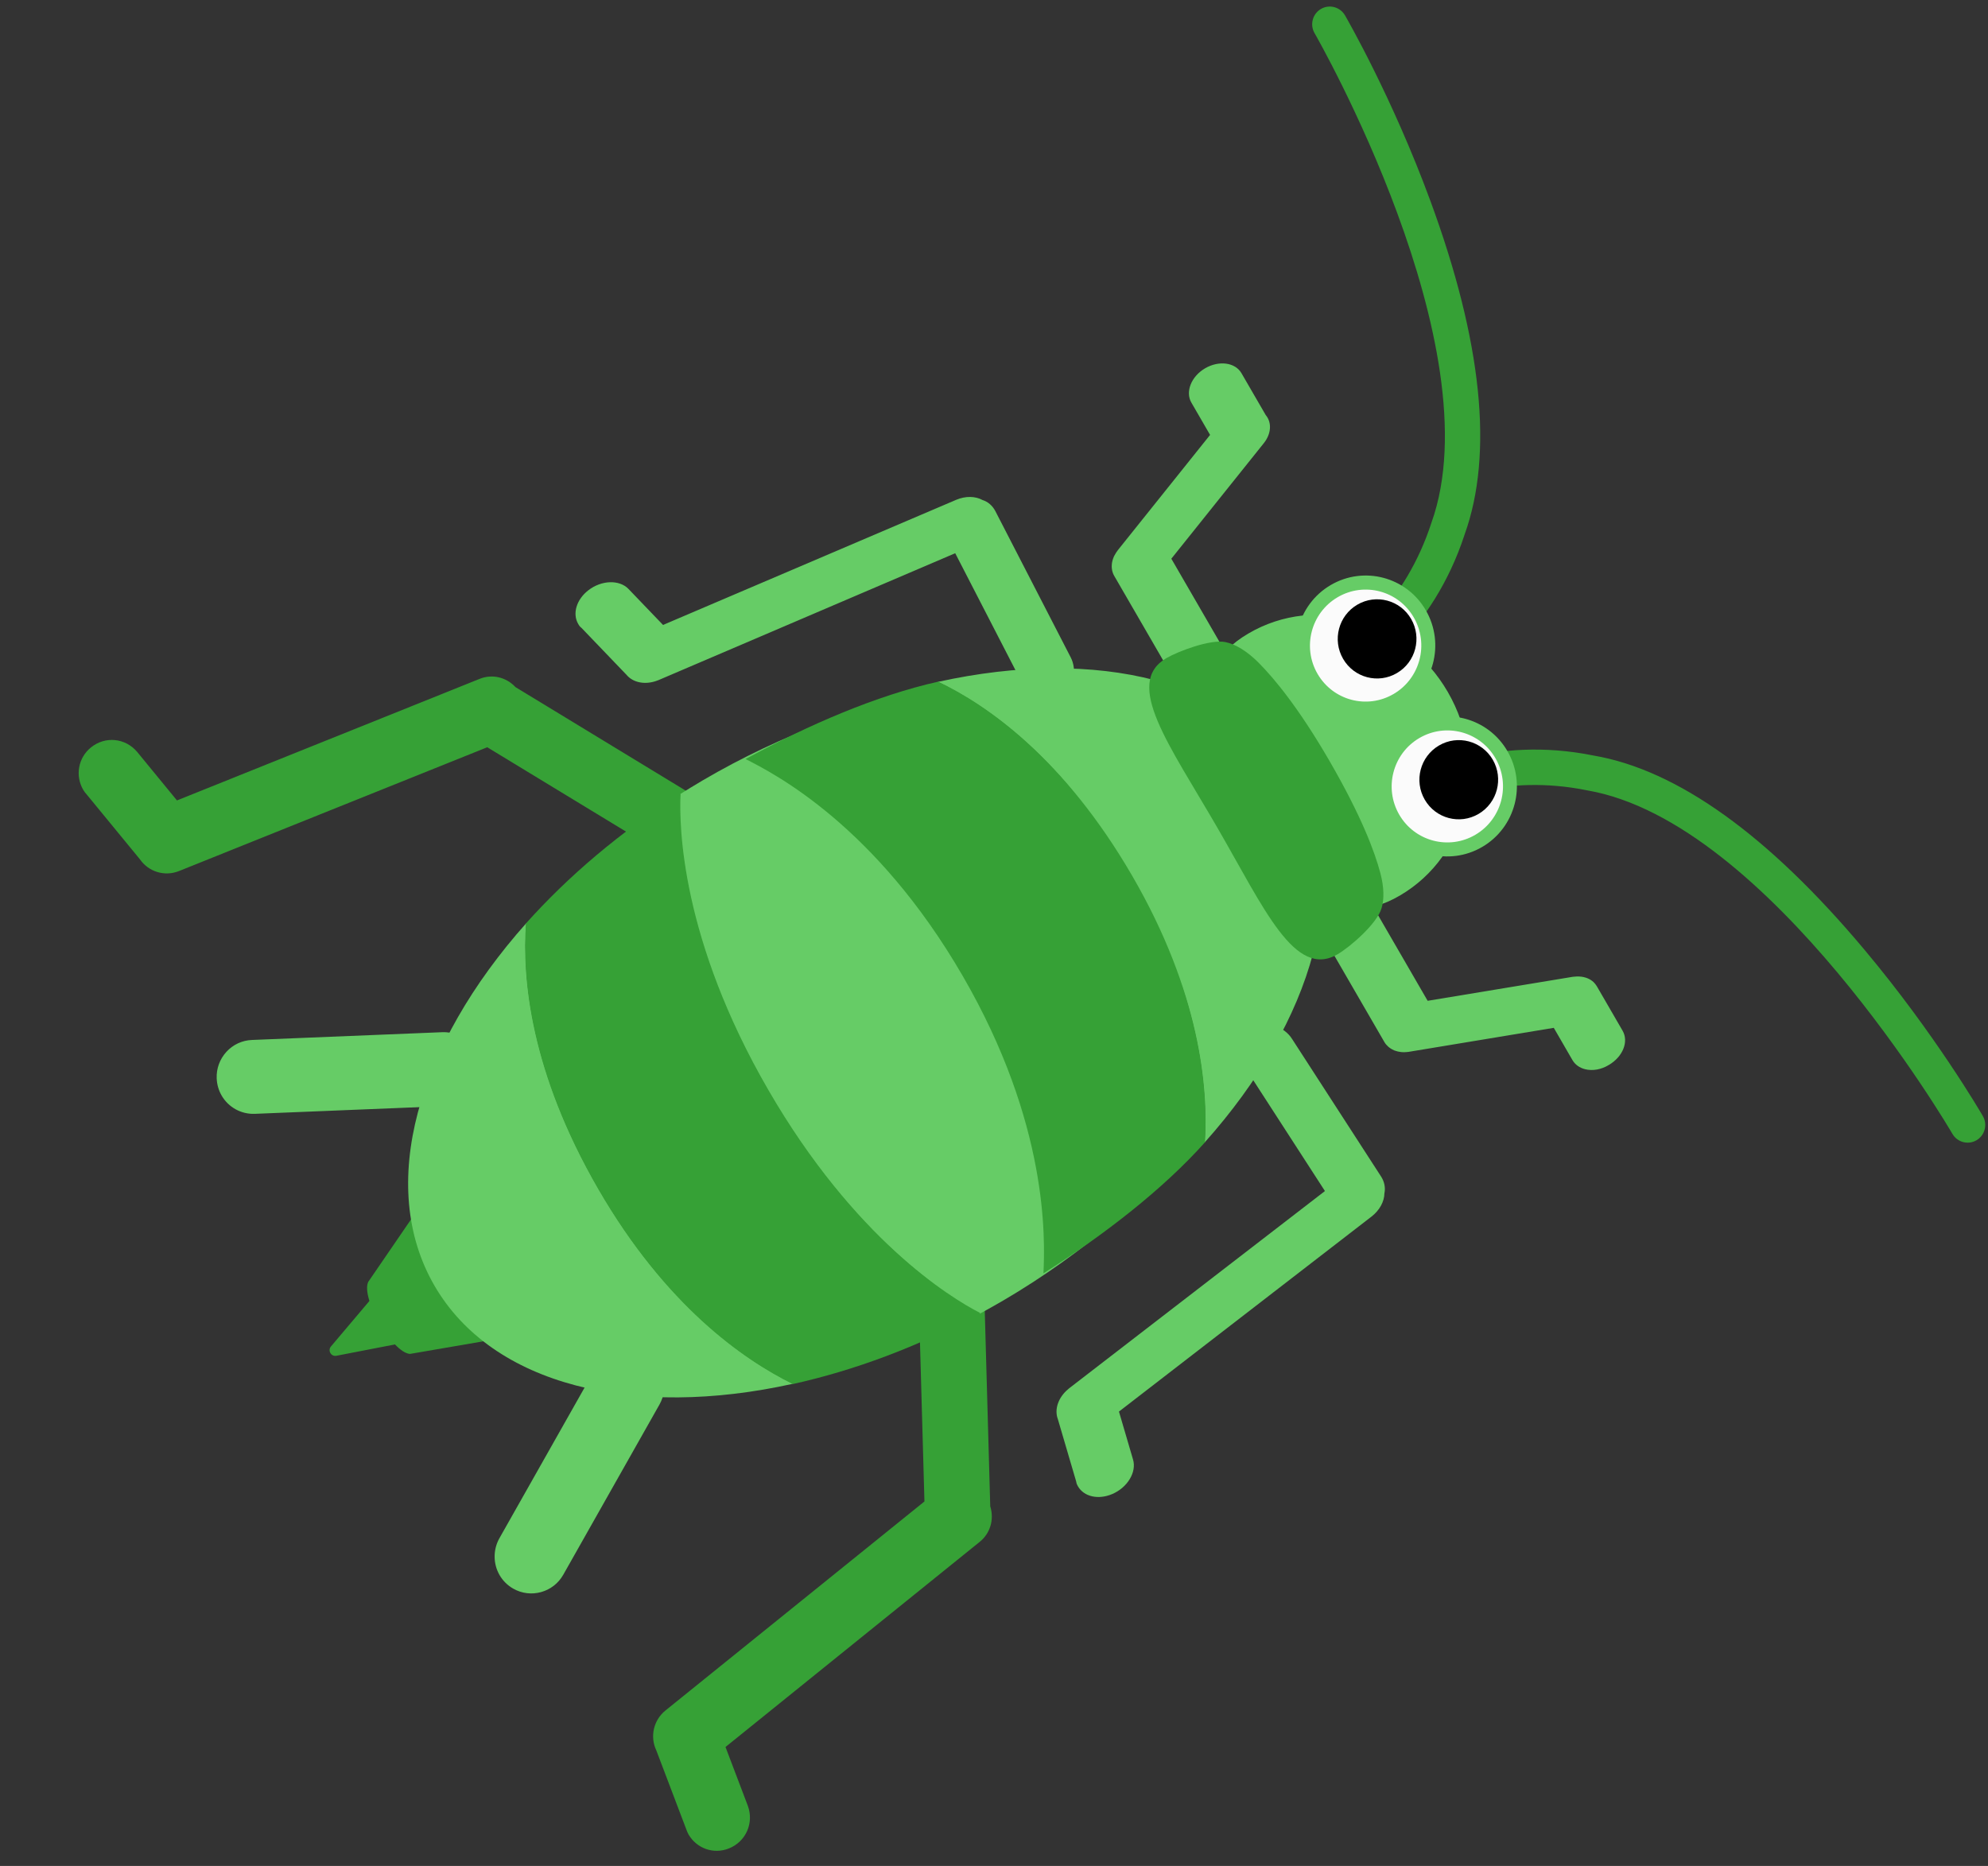 <svg width="98" height="92" viewBox="0 0 98 92" fill="none" xmlns="http://www.w3.org/2000/svg">
<rect x="0" y="0" width="98" height="92" fill="#333333" stroke="none"/>
<path d="M20.486 59.795L24.127 66.081L20.214 66.754C19.346 66.706 17.769 63.983 18.155 63.199L20.486 59.795Z" fill="#36A136"/>
<path d="M65.625 33.174C65.583 33.102 65.552 33.023 65.534 32.937C65.449 32.529 65.692 32.128 66.081 32.011C66.606 31.775 69.313 29.871 70.634 25.806C73.757 17.114 64.959 1.748 64.87 1.595C64.65 1.214 64.779 0.728 65.156 0.507C65.532 0.286 66.018 0.413 66.237 0.792C66.332 0.956 68.571 4.843 70.441 9.925C72.986 16.839 73.554 22.357 72.13 26.324C70.575 31.105 67.193 33.4 66.47 33.552C66.128 33.625 65.791 33.462 65.625 33.174ZM66.146 31.995C66.133 31.997 66.115 32 66.094 32.007C66.112 32.004 66.129 31.999 66.146 31.995Z" fill="#36A136"/>
<path d="M65.557 33.215C65.51 33.133 65.477 33.045 65.458 32.954C65.366 32.512 65.629 32.067 66.058 31.938C66.631 31.681 69.267 29.761 70.56 25.784C73.674 17.116 64.892 1.789 64.803 1.635C64.561 1.219 64.703 0.684 65.116 0.442C65.528 0.2 66.061 0.341 66.302 0.756C66.396 0.919 68.639 4.813 70.51 9.899C73.062 16.832 73.631 22.367 72.2 26.352C70.633 31.169 67.216 33.475 66.483 33.631C66.118 33.707 65.746 33.54 65.557 33.215ZM66.114 32.082C66.113 32.083 66.112 32.084 66.112 32.084C65.751 32.194 65.533 32.56 65.609 32.922C65.624 32.998 65.652 33.071 65.69 33.136C65.845 33.404 66.151 33.541 66.453 33.478C67.167 33.328 70.509 31.057 72.056 26.302C73.476 22.35 72.908 16.849 70.369 9.954C68.501 4.88 66.265 0.998 66.171 0.834C65.973 0.493 65.535 0.377 65.195 0.576C64.856 0.775 64.74 1.216 64.938 1.558C65.027 1.712 73.844 17.101 70.708 25.836C69.429 29.766 66.839 31.72 66.16 32.063L66.163 32.074C66.146 32.076 66.131 32.08 66.114 32.082Z" fill="#36A136"/>
<path d="M69.386 39.645C69.219 39.357 69.246 38.983 69.476 38.719C69.964 38.16 73.614 36.328 78.538 37.328C82.646 38.031 87.136 41.247 91.858 46.884C95.328 51.025 97.586 54.903 97.68 55.066C97.9 55.447 97.772 55.933 97.395 56.154C97.018 56.375 96.534 56.247 96.314 55.868C96.225 55.714 87.278 40.437 78.249 38.892C74.061 38.042 71.081 39.475 70.618 39.819C70.325 40.102 69.859 40.117 69.549 39.842C69.481 39.784 69.428 39.717 69.386 39.645ZM70.603 39.83L70.605 39.834L70.603 39.83ZM70.662 39.769C70.651 39.783 70.638 39.796 70.626 39.809C70.642 39.794 70.654 39.78 70.662 39.769Z" fill="#36A136"/>
<path d="M69.319 39.683C69.132 39.359 69.171 38.95 69.418 38.667C69.913 38.102 73.597 36.246 78.553 37.251C82.685 37.958 87.182 41.182 91.916 46.834C95.391 50.98 97.652 54.863 97.746 55.027C97.987 55.443 97.846 55.978 97.433 56.22C97.02 56.462 96.487 56.321 96.247 55.906C96.158 55.752 87.236 40.508 78.235 38.967C74.137 38.137 71.177 39.499 70.662 39.88C70.347 40.185 69.832 40.196 69.496 39.899C69.425 39.838 69.367 39.765 69.319 39.683ZM97.612 55.103C97.518 54.94 95.264 51.069 91.798 46.932C87.087 41.31 82.622 38.103 78.524 37.403C73.631 36.41 70.016 38.218 69.533 38.768C69.329 39.001 69.297 39.337 69.452 39.604C69.452 39.604 69.452 39.604 69.452 39.605C69.491 39.672 69.54 39.731 69.597 39.782C69.873 40.027 70.297 40.017 70.563 39.761C70.567 39.758 70.57 39.755 70.574 39.752L70.573 39.751C70.584 39.739 70.596 39.728 70.606 39.715L70.616 39.724C71.271 39.286 74.232 37.996 78.263 38.813C87.333 40.364 96.291 55.671 96.38 55.825C96.578 56.166 97.016 56.282 97.356 56.083C97.695 55.887 97.811 55.446 97.612 55.103Z" fill="#36A136"/>
<path d="M66.341 35.276L65.016 34.169C64.802 33.99 64.771 33.666 64.95 33.45L67.531 30.32C67.709 30.105 68.031 30.073 68.246 30.254L69.571 31.36C69.785 31.539 69.816 31.863 69.637 32.08L67.056 35.209C66.878 35.425 66.556 35.454 66.341 35.276Z" fill="#66CC66"/>
<path d="M67.958 38.065L68.261 39.771C68.311 40.047 68.576 40.233 68.851 40.183L72.828 39.465C73.102 39.415 73.288 39.148 73.238 38.871L72.934 37.165C72.885 36.889 72.62 36.702 72.345 36.753L68.368 37.471C68.094 37.521 67.91 37.788 67.958 38.065Z" fill="#66CC66"/>
<path d="M52.232 34.302C52.695 33.849 52.859 33.045 52.572 32.506L48.863 25.307C48.739 25.074 48.553 24.928 48.346 24.869C48.056 24.701 47.64 24.684 47.228 24.857L32.63 31.09L30.819 29.204C30.452 28.816 29.694 28.859 29.143 29.289C28.639 29.678 28.471 30.247 28.703 30.647C28.731 30.696 28.761 30.747 28.816 30.781L31.051 33.112C31.306 33.428 31.809 33.533 32.327 33.333C32.332 33.332 32.336 33.329 32.341 33.328C32.354 33.323 32.368 33.319 32.381 33.314L47.194 26.978L50.873 34.119C50.989 34.358 51.178 34.504 51.388 34.559C51.657 34.631 51.968 34.536 52.232 34.302Z" fill="#66CC66"/>
<path d="M28.503 30.763C28.207 30.253 28.419 29.556 29.002 29.104C29.649 28.599 30.54 28.571 30.986 29.042L32.685 30.813L47.137 24.643C47.592 24.451 48.075 24.456 48.435 24.654C48.699 24.737 48.922 24.925 49.065 25.197L52.775 32.398C53.108 33.022 52.94 33.932 52.391 34.468L52.383 34.476C52.059 34.763 51.676 34.875 51.33 34.784C51.041 34.708 50.805 34.51 50.666 34.222L47.088 27.276L32.471 33.529C32.456 33.536 32.442 33.54 32.429 33.544L32.404 33.554C31.819 33.779 31.206 33.665 30.88 33.267L28.667 30.96C28.58 30.897 28.534 30.818 28.503 30.763ZM48.643 25.388C48.556 25.237 48.431 25.135 48.282 25.093L48.229 25.07C47.994 24.934 47.644 24.934 47.316 25.072L32.572 31.366L30.652 29.365C30.368 29.064 29.742 29.114 29.285 29.472C28.886 29.78 28.726 30.225 28.903 30.53C28.913 30.547 28.931 30.579 28.938 30.585L28.982 30.621L31.232 32.967C31.43 33.214 31.838 33.275 32.245 33.118L32.262 33.112C32.268 33.11 32.28 33.105 32.291 33.102L47.301 26.682L51.078 34.014C51.16 34.183 51.288 34.294 51.448 34.337C51.638 34.387 51.872 34.312 52.074 34.134C52.466 33.748 52.6 33.056 52.367 32.617L48.657 25.416C48.653 25.404 48.648 25.396 48.643 25.388Z" fill="#66CC66"/>
<path d="M55.63 72.026L54.891 69.51L67.472 59.794C67.824 59.519 68.016 59.145 68.012 58.81C68.064 58.601 68.03 58.366 67.888 58.141L63.493 51.345C63.169 50.827 62.393 50.574 61.773 50.757C61.441 50.873 61.206 51.099 61.137 51.367C61.082 51.579 61.114 51.816 61.264 52.035L65.623 58.776L52.847 68.63C52.836 68.639 52.826 68.65 52.815 68.658C52.812 68.662 52.808 68.664 52.805 68.668C52.376 69.023 52.219 69.516 52.367 69.895L53.28 73.001C53.282 73.066 53.311 73.117 53.34 73.167C53.572 73.567 54.146 73.7 54.73 73.45C55.374 73.182 55.784 72.539 55.63 72.026Z" fill="#66CC66"/>
<path d="M53.14 73.285C53.108 73.23 53.063 73.151 53.051 73.045L52.148 69.971C51.965 69.49 52.169 68.895 52.658 68.49L52.669 68.48C52.683 68.466 52.695 68.456 52.707 68.447L65.314 58.724L61.071 52.163C60.895 51.905 60.839 51.599 60.915 51.308C61.006 50.961 61.293 50.68 61.7 50.537C62.444 50.316 63.314 50.618 63.691 51.221L68.085 58.014C68.25 58.274 68.303 58.563 68.246 58.837C68.239 59.25 68.005 59.674 67.616 59.978L55.16 69.597L55.853 71.959C56.041 72.581 55.578 73.348 54.822 73.666C54.141 73.955 53.435 73.795 53.14 73.285ZM65.933 58.83L52.987 68.815C52.979 68.823 52.97 68.832 52.96 68.84C52.613 69.127 52.466 69.513 52.581 69.81L52.587 69.83L53.508 72.994C53.508 73.001 53.528 73.034 53.538 73.052C53.715 73.357 54.177 73.435 54.639 73.238C55.175 73.013 55.526 72.489 55.407 72.093L55.406 72.092L54.623 69.424L54.748 69.326L67.328 59.611C67.609 59.392 67.781 59.085 67.779 58.812L67.785 58.755C67.824 58.595 67.791 58.425 67.69 58.265L63.297 51.472C63.031 51.049 62.362 50.825 61.835 50.98C61.591 51.066 61.408 51.234 61.358 51.427C61.316 51.588 61.348 51.752 61.451 51.904L65.933 58.83Z" fill="#66CC66"/>
<path d="M60.041 31.821L57.557 27.531L62.182 21.752C62.517 21.33 62.533 20.853 62.268 20.549L61.067 18.475C60.8 18.014 60.095 17.932 59.484 18.29C58.873 18.649 58.596 19.308 58.863 19.768L59.84 21.455L55.291 27.14C55.271 27.162 55.255 27.186 55.236 27.208L55.234 27.209C55.173 27.285 55.122 27.363 55.08 27.445C55.071 27.463 55.059 27.48 55.051 27.499C55.036 27.532 55.025 27.565 55.013 27.597C55.004 27.622 54.996 27.648 54.989 27.672C54.979 27.705 54.971 27.738 54.966 27.772C54.961 27.8 54.959 27.828 54.958 27.855C54.954 27.902 54.954 27.947 54.958 27.991C54.96 28.026 54.965 28.059 54.972 28.093C54.977 28.113 54.981 28.134 54.988 28.155C55.005 28.208 55.025 28.261 55.053 28.309L57.835 33.114C58.101 33.574 58.807 33.657 59.418 33.298C60.029 32.94 60.308 32.281 60.041 31.821Z" fill="#66CC66"/>
<path d="M57.705 33.193L54.922 28.386C54.891 28.333 54.865 28.274 54.843 28.199C54.837 28.176 54.83 28.151 54.824 28.126C54.815 28.085 54.811 28.044 54.807 28.004C54.802 27.953 54.803 27.901 54.807 27.844L54.809 27.828C54.811 27.802 54.813 27.774 54.817 27.747C54.824 27.709 54.832 27.672 54.842 27.633C54.85 27.604 54.859 27.577 54.869 27.547C54.883 27.509 54.895 27.473 54.912 27.436C54.919 27.421 54.926 27.406 54.936 27.392L54.945 27.376C54.99 27.29 55.043 27.207 55.104 27.128L55.133 27.091C55.147 27.073 55.162 27.055 55.176 27.037L59.652 21.443L58.729 19.849C58.421 19.318 58.724 18.559 59.405 18.16C60.087 17.76 60.891 17.867 61.199 18.4L62.393 20.461C62.706 20.833 62.669 21.389 62.3 21.851L57.742 27.547L60.172 31.745C60.48 32.276 60.177 33.035 59.496 33.434C58.814 33.834 58.013 33.725 57.705 33.193ZM55.362 27.299L55.355 27.309C55.302 27.374 55.257 27.444 55.218 27.517L55.204 27.541C55.2 27.549 55.196 27.557 55.193 27.564C55.18 27.591 55.17 27.62 55.161 27.647C55.152 27.67 55.147 27.691 55.14 27.713C55.133 27.741 55.125 27.768 55.12 27.796C55.117 27.815 55.116 27.833 55.115 27.849L55.114 27.866C55.112 27.905 55.111 27.942 55.114 27.977C55.117 28.006 55.12 28.033 55.125 28.061C55.129 28.076 55.133 28.092 55.137 28.109C55.153 28.161 55.168 28.199 55.187 28.231L57.969 33.037C58.192 33.421 58.808 33.479 59.342 33.166C59.876 32.853 60.13 32.284 59.907 31.9L57.37 27.518L62.061 21.656C62.337 21.31 62.373 20.908 62.152 20.652L62.135 20.628L60.934 18.554C60.711 18.17 60.094 18.112 59.561 18.425C59.027 18.738 58.773 19.307 58.996 19.691L60.026 21.47L55.41 27.237C55.394 27.256 55.386 27.266 55.377 27.278L55.362 27.299Z" fill="#66CC66"/>
<path d="M79.852 50.897L78.582 48.704C78.579 48.699 78.573 48.695 78.569 48.688C78.541 48.642 78.51 48.601 78.472 48.563C78.463 48.554 78.453 48.545 78.444 48.536C78.408 48.502 78.367 48.472 78.325 48.445C78.311 48.437 78.297 48.428 78.283 48.421C78.24 48.397 78.195 48.377 78.148 48.36C78.13 48.355 78.112 48.349 78.095 48.343C78.048 48.329 77.999 48.319 77.948 48.311C77.925 48.308 77.903 48.305 77.88 48.304C77.831 48.3 77.783 48.298 77.732 48.301C77.702 48.303 77.673 48.305 77.643 48.308C77.613 48.312 77.585 48.31 77.555 48.316L70.296 49.516L67.809 45.221C67.543 44.76 66.837 44.678 66.226 45.036C65.615 45.395 65.338 46.054 65.605 46.514L68.387 51.319C68.415 51.367 68.45 51.409 68.488 51.45C68.503 51.466 68.519 51.482 68.536 51.495C68.558 51.515 68.582 51.533 68.607 51.551C68.657 51.586 68.711 51.617 68.769 51.64C68.778 51.644 68.787 51.649 68.796 51.653C68.835 51.666 68.874 51.679 68.913 51.688C68.928 51.692 68.944 51.695 68.96 51.699C69 51.706 69.039 51.715 69.08 51.718C69.135 51.723 69.192 51.724 69.25 51.722C69.267 51.721 69.286 51.719 69.303 51.718C69.339 51.715 69.374 51.714 69.41 51.709L76.668 50.509L77.642 52.19C77.909 52.65 78.62 52.742 79.225 52.374C79.842 52.016 80.118 51.357 79.852 50.897Z" fill="#66CC66"/>
<path d="M68.255 51.396L65.473 46.591C65.16 46.051 65.457 45.308 66.15 44.901C66.842 44.495 67.63 44.601 67.944 45.142L70.377 49.344L77.531 48.161C77.555 48.157 77.579 48.155 77.602 48.155L77.63 48.153C77.663 48.149 77.695 48.147 77.728 48.145C77.786 48.142 77.84 48.144 77.895 48.15C77.921 48.151 77.946 48.154 77.973 48.158C78.029 48.166 78.084 48.177 78.14 48.194C78.16 48.2 78.181 48.206 78.201 48.212C78.257 48.231 78.308 48.255 78.359 48.282C78.377 48.292 78.394 48.302 78.409 48.31C78.46 48.342 78.505 48.378 78.551 48.419C78.566 48.434 78.575 48.443 78.584 48.452C78.625 48.496 78.663 48.543 78.697 48.597C78.703 48.606 78.71 48.614 78.716 48.625L79.986 50.818C80.299 51.358 80.001 52.101 79.309 52.507C78.936 52.735 78.507 52.812 78.134 52.716C77.862 52.647 77.643 52.488 77.515 52.267L76.595 50.677L69.441 51.861C69.405 51.866 69.374 51.868 69.341 51.871L69.321 51.872C69.294 51.875 69.279 51.877 69.264 51.876C69.196 51.879 69.131 51.877 69.073 51.872C69.028 51.868 68.984 51.86 68.939 51.85C68.913 51.846 68.897 51.843 68.882 51.837C68.836 51.827 68.791 51.813 68.747 51.796C68.738 51.793 68.729 51.789 68.721 51.785C68.647 51.753 68.582 51.717 68.524 51.676C68.495 51.656 68.466 51.635 68.44 51.611C68.419 51.593 68.4 51.573 68.382 51.553C68.327 51.501 68.286 51.45 68.255 51.396ZM67.677 45.298C67.455 44.914 66.838 44.856 66.305 45.169C65.771 45.482 65.517 46.051 65.739 46.435L68.522 51.24C68.54 51.272 68.566 51.304 68.6 51.343C68.614 51.356 68.626 51.369 68.638 51.38C68.656 51.395 68.675 51.41 68.695 51.423C68.737 51.452 68.781 51.477 68.829 51.497L68.846 51.505C68.884 51.521 68.917 51.529 68.95 51.537C68.963 51.54 68.974 51.543 68.984 51.544C69.027 51.553 69.061 51.558 69.096 51.563C69.143 51.568 69.193 51.569 69.248 51.567L69.317 51.56C69.341 51.559 69.365 51.557 69.39 51.554L76.749 50.337L77.776 52.111C77.863 52.261 78.011 52.365 78.204 52.415C78.493 52.49 78.846 52.424 79.146 52.241C79.682 51.926 79.936 51.358 79.714 50.973L78.45 48.79C78.445 48.785 78.44 48.776 78.435 48.771C78.411 48.733 78.386 48.699 78.358 48.671L78.341 48.655C78.304 48.621 78.273 48.596 78.238 48.576C78.227 48.568 78.215 48.563 78.203 48.555C78.167 48.537 78.13 48.519 78.091 48.506C78.078 48.502 78.062 48.496 78.047 48.492C78.004 48.48 77.964 48.471 77.921 48.466C77.902 48.463 77.883 48.461 77.862 48.459C77.819 48.456 77.777 48.454 77.732 48.455C77.705 48.456 77.68 48.459 77.655 48.461C77.638 48.463 77.624 48.463 77.61 48.464C77.597 48.464 77.587 48.465 77.574 48.467L70.217 49.684L67.677 45.298Z" fill="#66CC66"/>
<path d="M36.722 89.091L35.582 86.087L48.191 75.91C48.686 75.517 48.851 74.872 48.664 74.297L48.388 64.471C48.367 63.663 47.688 63.016 46.884 63.038C46.373 63.041 45.919 63.326 45.671 63.737C45.532 63.968 45.446 64.246 45.458 64.552L45.726 74.103L32.898 84.457C32.356 84.899 32.207 85.637 32.495 86.242L33.978 90.145C34.002 90.214 34.032 90.293 34.074 90.367C34.428 90.978 35.184 91.271 35.873 90.998C36.629 90.701 37.005 89.859 36.722 89.091Z" fill="#36A136"/>
<path d="M33.94 90.444C33.89 90.357 33.856 90.264 33.831 90.194L32.351 86.296C32.032 85.625 32.215 84.813 32.803 84.336L45.571 74.029L45.305 64.556C45.292 64.245 45.373 63.932 45.54 63.657C45.828 63.181 46.342 62.885 46.883 62.883C47.309 62.871 47.719 63.03 48.033 63.33C48.348 63.631 48.529 64.034 48.54 64.467L48.815 74.269C49.019 74.922 48.812 75.612 48.285 76.029L35.764 86.135L36.865 89.034C37.178 89.885 36.765 90.81 35.927 91.138C35.181 91.436 34.345 91.143 33.94 90.444ZM48.057 63.854C47.994 63.745 47.915 63.645 47.822 63.556C47.567 63.313 47.234 63.184 46.887 63.194C46.448 63.196 46.034 63.435 45.801 63.819C45.666 64.041 45.6 64.293 45.611 64.547L45.882 74.176L32.995 84.578C32.52 84.964 32.371 85.622 32.634 86.175L34.122 90.09C34.143 90.151 34.17 90.225 34.207 90.289C34.535 90.856 35.212 91.094 35.816 90.854C36.497 90.587 36.831 89.837 36.577 89.145L35.397 86.036L35.484 85.965L48.094 75.788C48.525 75.445 48.691 74.88 48.516 74.344L48.509 74.3L48.233 64.475C48.227 64.254 48.165 64.041 48.057 63.854Z" fill="#36A136"/>
<path d="M33.669 39.088L25.312 34.005C24.907 33.558 24.268 33.384 23.685 33.624L8.674 39.654L6.64 37.175C6.115 36.549 5.201 36.464 4.573 36.979C3.998 37.448 3.878 38.255 4.232 38.866C4.275 38.94 4.329 39.006 4.376 39.059L7.019 42.282C7.4 42.832 8.111 43.066 8.761 42.808L24.032 36.674L32.155 41.615C32.413 41.777 32.697 41.838 32.964 41.83C33.442 41.815 33.913 41.559 34.167 41.112C34.582 40.418 34.358 39.505 33.669 39.088Z" fill="#36A136"/>
<path d="M4.102 38.942C3.697 38.242 3.855 37.364 4.479 36.856C5.176 36.284 6.179 36.379 6.761 37.072L8.724 39.465L23.631 33.476C24.25 33.22 24.948 33.379 25.413 33.879L33.75 38.95C34.118 39.174 34.378 39.53 34.482 39.953C34.587 40.377 34.522 40.815 34.3 41.186C34.033 41.656 33.522 41.961 32.971 41.978C32.65 41.989 32.341 41.907 32.075 41.74L24.02 36.843L8.821 42.948C8.118 43.227 7.327 42.988 6.897 42.367L4.261 39.155C4.216 39.105 4.153 39.03 4.102 38.942ZM34.042 39.679C33.934 39.492 33.779 39.333 33.591 39.22L25.215 34.126L25.2 34.109C24.823 33.692 24.253 33.559 23.746 33.767L8.63 39.838L6.523 37.272C6.052 36.71 5.239 36.633 4.672 37.098C4.167 37.509 4.04 38.219 4.368 38.786C4.405 38.85 4.456 38.91 4.495 38.955L7.141 42.181C7.497 42.694 8.139 42.888 8.708 42.661L24.049 36.498L32.238 41.48C32.454 41.615 32.703 41.68 32.963 41.673C33.409 41.658 33.82 41.414 34.036 41.032C34.217 40.729 34.269 40.376 34.185 40.031C34.152 39.907 34.105 39.787 34.042 39.679Z" fill="#36A136"/>
<path d="M71.37 34.117C73.434 37.683 72.382 42.174 69.019 44.148C65.655 46.121 64.365 43.005 62.301 39.439C60.236 35.873 58.179 33.207 61.541 31.234C64.903 29.261 69.304 30.55 71.37 34.117Z" fill="#66CC66"/>
<path d="M64.357 33.569C65.31 35.215 67.411 35.771 69.048 34.81C70.686 33.849 71.24 31.735 70.287 30.089C69.334 28.442 67.233 27.886 65.596 28.847C63.958 29.808 63.404 31.922 64.357 33.569Z" fill="#66CC66"/>
<path d="M68.38 40.514C69.334 42.16 71.434 42.716 73.072 41.755C74.709 40.795 75.264 38.681 74.31 37.034C73.357 35.388 71.257 34.832 69.619 35.793C67.981 36.754 67.427 38.867 68.38 40.514Z" fill="#66CC66"/>
<path d="M48.303 64.771C48.694 64.554 49.072 64.346 49.457 64.12C51.451 62.951 53.272 61.64 54.907 60.252C53.302 58.926 49.751 55.561 45.958 49.011C42.124 42.391 40.997 37.616 40.676 35.618C38.651 36.363 36.62 37.314 34.615 38.491C34.243 38.709 33.876 38.937 33.523 39.158C33.444 40.774 33.549 46.334 37.854 53.767C42.089 61.049 46.77 63.966 48.303 64.771Z" fill="#66CC66"/>
<path d="M54.749 60.344C54.783 60.312 54.823 60.288 54.844 60.262C57.825 57.695 59.351 54.397 58.947 51.642C58.611 49.37 57.806 46.381 55.938 43.155C54.065 39.92 51.827 37.717 50.005 36.291C47.834 34.599 44.241 34.359 40.593 35.682C40.566 35.697 40.548 35.696 40.521 35.711C40.842 37.71 41.969 42.484 45.802 49.104C49.588 55.644 53.144 59.018 54.749 60.344Z" fill="#66CC66"/>
<path d="M25.945 45.514C20.584 51.531 18.557 58.45 21.415 63.386C24.274 68.322 31.26 69.967 39.097 68.225C36.634 67.014 32.824 64.339 29.519 58.631C26.162 52.834 25.749 48.219 25.945 45.514Z" fill="#66CC66"/>
<path d="M37.879 53.745C33.581 46.324 33.47 40.754 33.549 39.137C30.564 41.022 28.003 43.208 25.93 45.527C25.734 48.232 26.14 52.837 29.503 58.645C32.81 64.354 36.619 67.029 39.083 68.24C42.096 67.571 45.235 66.415 48.323 64.738C46.782 63.953 42.101 61.037 37.879 53.745Z" fill="#36A136"/>
<path d="M55.809 43.214C59.114 48.923 59.55 53.577 59.382 56.332C64.75 50.325 66.771 43.396 63.912 38.459C61.053 33.523 54.073 31.888 46.23 33.62C48.664 34.78 52.451 37.416 55.809 43.214Z" fill="#66CC66"/>
<path d="M51.438 62.782C54.409 60.904 57.337 58.632 59.399 56.322C59.567 53.567 59.131 48.912 55.826 43.204C52.462 37.396 48.681 34.77 46.247 33.61C43.22 34.286 39.853 35.738 36.753 37.424C38.189 38.151 43.165 40.706 47.462 48.126C51.684 55.414 51.518 61.045 51.438 62.782Z" fill="#36A136"/>
<path d="M62.047 32.677C61.491 32.12 60.913 31.758 60.404 31.657C59.659 31.509 58.065 32.116 57.49 32.453C55.377 33.693 57.654 36.736 59.989 40.77C62.325 44.803 63.828 48.288 65.942 47.047C66.549 46.691 67.877 45.551 68.107 44.774C68.24 44.328 68.226 43.728 68.047 43.053C67.776 42.019 67.119 40.246 65.532 37.507C64.033 34.92 62.824 33.461 62.047 32.677Z" fill="#36A136"/>
<path d="M11.125 53.897C11 53.68 10.924 53.429 10.913 53.161C10.879 52.283 11.557 51.543 12.43 51.507L21.811 51.125C22.684 51.089 23.418 51.772 23.453 52.649C23.488 53.527 22.809 54.267 21.937 54.302L12.555 54.685C11.949 54.709 11.409 54.388 11.125 53.897Z" fill="#66CC66"/>
<path d="M10.925 54.015C10.777 53.759 10.694 53.468 10.682 53.17C10.662 52.683 10.834 52.219 11.161 51.86C11.49 51.502 11.936 51.294 12.421 51.275L21.803 50.892C22.8 50.852 23.643 51.637 23.684 52.64C23.704 53.126 23.533 53.591 23.205 53.948C22.876 54.306 22.429 54.514 21.946 54.535L12.564 54.917C11.891 54.944 11.264 54.599 10.925 54.015ZM23.04 52.032C22.797 51.612 22.336 51.336 21.82 51.357L12.438 51.74C12.078 51.754 11.745 51.91 11.5 52.176C11.255 52.443 11.128 52.788 11.143 53.15C11.152 53.375 11.212 53.587 11.323 53.779C11.576 54.215 12.044 54.473 12.544 54.452L21.926 54.069C22.286 54.055 22.619 53.899 22.864 53.633C23.109 53.366 23.236 53.021 23.221 52.659C23.212 52.431 23.148 52.218 23.04 52.032Z" fill="#66CC66"/>
<path d="M20.052 66.174L18.605 63.676L16.315 66.386C16.144 66.588 16.321 66.895 16.582 66.846L20.052 66.174Z" fill="#36A136"/>
<path d="M24.827 77.546C24.553 77.072 24.53 76.469 24.818 75.957L29.562 67.564C29.993 66.8 30.959 66.532 31.717 66.966C32.475 67.399 32.74 68.371 32.309 69.133L27.565 77.527C27.134 78.291 26.168 78.559 25.41 78.125C25.16 77.983 24.963 77.78 24.827 77.546Z" fill="#66CC66"/>
<path d="M24.628 77.662C24.304 77.102 24.302 76.405 24.619 75.842L29.363 67.449C29.857 66.575 30.964 66.267 31.832 66.763C32.253 67.004 32.556 67.394 32.683 67.863C32.811 68.333 32.749 68.824 32.511 69.247L27.767 77.641C27.274 78.515 26.166 78.822 25.298 78.326C25.019 78.167 24.788 77.937 24.628 77.662ZM32.102 67.66C31.984 67.456 31.814 67.286 31.604 67.166C30.957 66.796 30.131 67.024 29.764 67.676L25.02 76.07C24.783 76.488 24.785 77.009 25.026 77.426C25.146 77.632 25.317 77.802 25.525 77.921C26.172 78.29 26.996 78.061 27.365 77.411L32.109 69.017C32.286 68.701 32.333 68.335 32.237 67.986C32.207 67.872 32.161 67.762 32.102 67.66Z" fill="#66CC66"/>
<path d="M64.948 33.222C65.711 34.539 67.391 34.984 68.701 34.215C70.01 33.447 70.454 31.756 69.691 30.439C68.929 29.122 67.249 28.678 65.939 29.446C64.629 30.215 64.186 31.905 64.948 33.222Z" fill="#FBFBFB"/>
<path d="M66.209 32.484C66.748 33.415 67.936 33.73 68.862 33.186C69.788 32.643 70.101 31.447 69.562 30.516C69.023 29.585 67.835 29.271 66.909 29.814C65.983 30.357 65.669 31.553 66.209 32.484Z" fill="black"/>
<path d="M68.976 40.166C69.738 41.483 71.418 41.927 72.728 41.159C74.038 40.39 74.481 38.7 73.719 37.383C72.956 36.066 71.276 35.621 69.966 36.39C68.657 37.158 68.213 38.849 68.976 40.166Z" fill="#FBFBFB"/>
<path d="M70.234 39.427C70.773 40.359 71.961 40.673 72.887 40.13C73.813 39.586 74.127 38.391 73.588 37.459C73.048 36.528 71.861 36.214 70.935 36.757C70.008 37.301 69.695 38.496 70.234 39.427Z" fill="black"/>
</svg>
